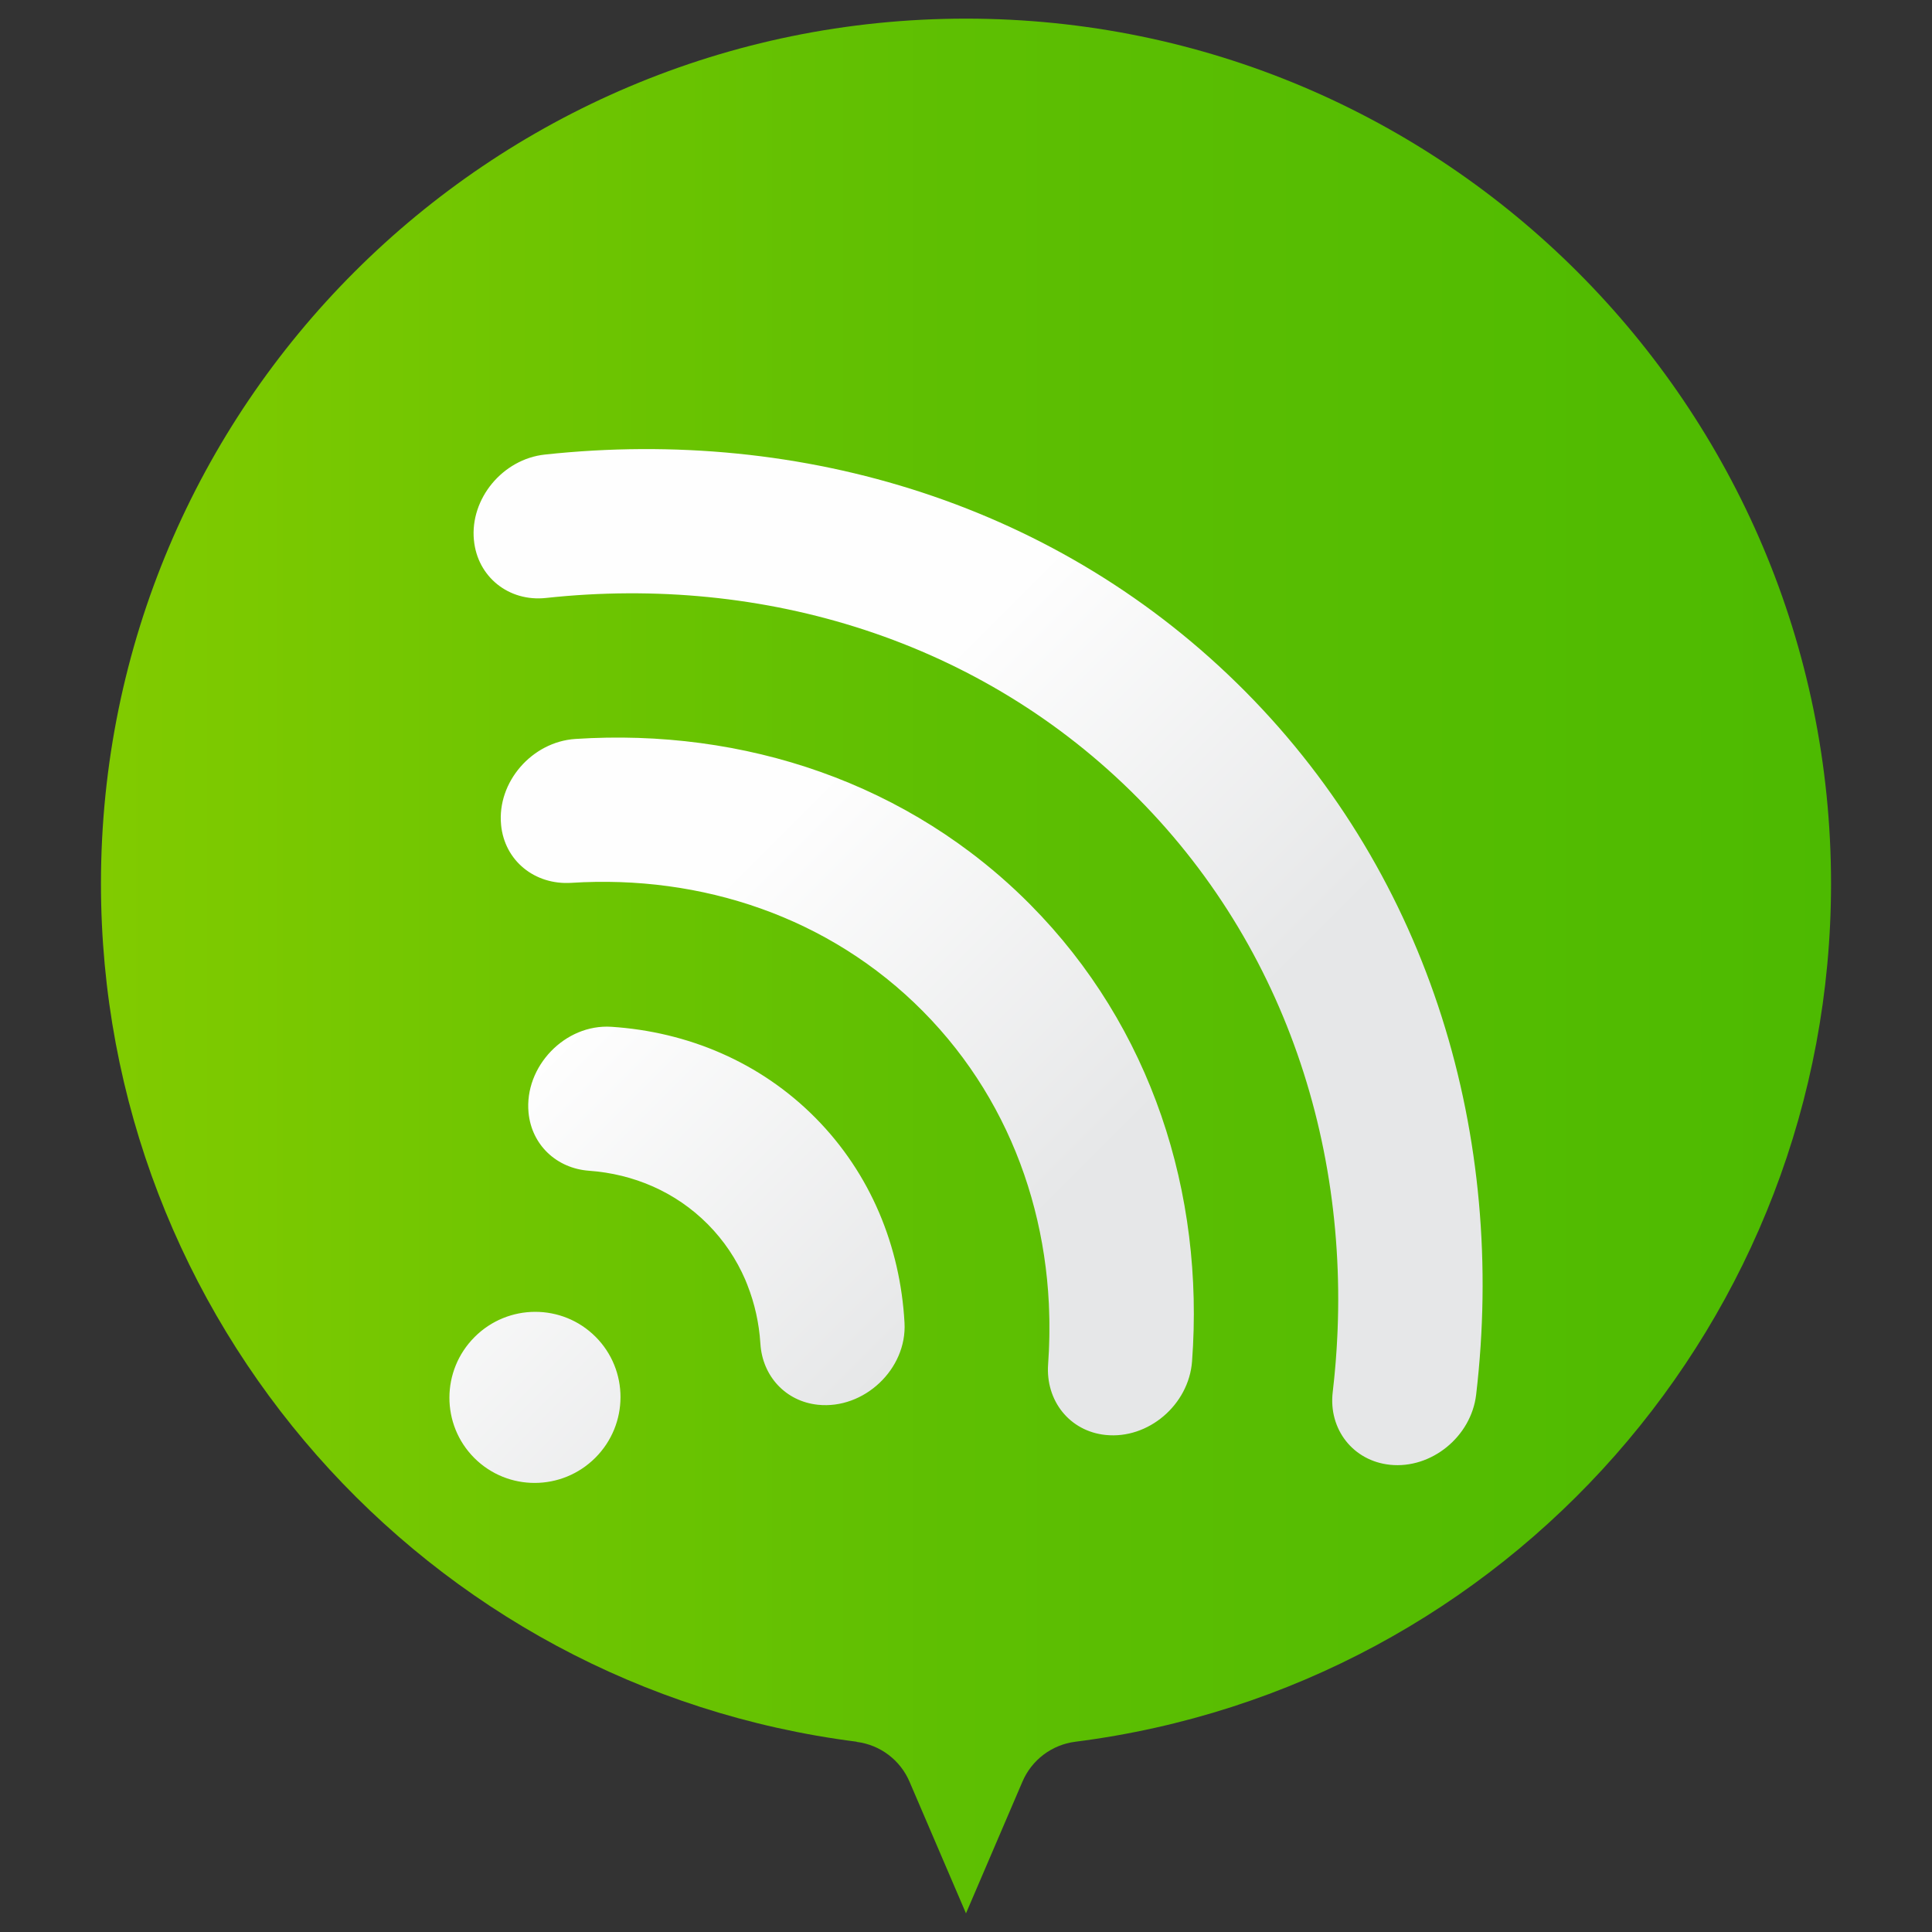 <?xml version="1.0" encoding="UTF-8"?>
<!DOCTYPE svg PUBLIC "-//W3C//DTD SVG 1.1//EN" "http://www.w3.org/Graphics/SVG/1.1/DTD/svg11.dtd">
<!-- Creator: CorelDRAW 2021 (64-Bit) -->
<svg xmlns="http://www.w3.org/2000/svg" xml:space="preserve" width="150px" height="150px" version="1.1" style="shape-rendering:geometricPrecision; text-rendering:geometricPrecision; image-rendering:optimizeQuality; fill-rule:evenodd; clip-rule:evenodd"
viewBox="0 0 610.63 610.63"
 xmlns:xlink="http://www.w3.org/1999/xlink"
 xmlns:xodm="http://www.corel.com/coreldraw/odm/2003">
 <rect x="0" y="0" width="610.63" height="610.63" fill="#333333" stroke="none"/>
 <defs>
  <style type="text/css">
   <![CDATA[
    .fil0 {fill:none}
    .fil1 {fill:url(#id0);fill-rule:nonzero}
    .fil2 {fill:url(#id1);fill-rule:nonzero}
   ]]>
  </style>
  <linearGradient id="id0" gradientUnits="userSpaceOnUse" x1="31.91" y1="305.32" x2="578.72" y2="305.32">
   <stop offset="0" style="stop-opacity:1; stop-color:#81CB00"/>
   <stop offset="0.49" style="stop-opacity:1; stop-color:#5EBF02"/>
   <stop offset="1" style="stop-opacity:1; stop-color:#4DBA01"/>
  </linearGradient>
  <linearGradient id="id1" gradientUnits="userSpaceOnUse" x1="285.65" y1="429.43" x2="181.31" y2="325.09">
   <stop offset="0" style="stop-opacity:1; stop-color:#E6E7E8"/>
   <stop offset="1" style="stop-opacity:1; stop-color:#FEFEFE"/>
  </linearGradient>
 </defs>
 <g id="Layer_x0020_1">
  <rect class="fil0" width="610.63" height="610.63"/>
  <g id="_1597975568848">
   <path class="fil1" d="M270.78 550.55c7.41,0.93 13.77,5.74 16.7,12.61l17.83 41.58 17.84 -41.62c2.93,-6.87 9.29,-11.68 16.7,-12.62 136.5,-17.37 238.87,-133.59 238.87,-271.21 0,-150.97 -122.44,-273.4 -273.41,-273.4 -150.97,0 -273.4,122.43 -273.4,273.4 0,137.62 102.37,253.84 238.86,271.2l0.01 0.06z"/>
   <path class="fil2" d="M258.51 443.99c-10.19,-1.07 -17.53,-9.03 -18.18,-19.3 -0.88,-14.02 -6.36,-27.39 -16.59,-37.72 -10.23,-10.32 -23.55,-15.93 -37.56,-16.94 -10.26,-0.75 -18.15,-8.16 -19.13,-18.37 -1.39,-14.56 11.53,-28.08 26.19,-27.13 24.06,1.57 46.97,11.1 64.48,28.77 17.51,17.68 26.82,40.68 28.16,64.75 0.82,14.67 -12.81,27.47 -27.37,25.94l0 0zm-8.01 -61.32c-0.88,-15.89 -5.26,-31.29 -13.15,-45.02 7.33,4.22 14.2,9.42 20.37,15.66 17.51,17.67 26.82,40.67 28.16,64.75 0.83,14.66 -12.81,27.46 -27.37,25.93 -10.19,-1.07 -17.53,-9.03 -18.18,-19.29 -0.4,-6.4 -1.78,-12.66 -4.11,-18.56 8.64,-4.3 14.84,-13.44 14.28,-23.47l0 0zm98.92 70.86l-0.02 0c-11.35,-1.19 -18.98,-10.83 -18.13,-22.39 2.99,-41.07 -10,-81.67 -39.56,-111.51 -29.56,-29.84 -70.03,-43.21 -111.12,-40.6 -11.57,0.74 -21.14,-6.98 -22.22,-18.34l0 -0.02c-1.29,-13.49 9.75,-26.22 23.51,-27.12 53.17,-3.46 105.56,13.81 143.81,52.42 38.25,38.61 55.03,91.16 51.07,144.3 -1.02,13.74 -13.86,24.67 -27.34,23.26l0 0zm-8.05 -58.65c3.37,-45.12 -8.24,-89.81 -35.22,-125.92 6.84,5.12 13.38,10.78 19.54,17.01 38.25,38.61 55.03,91.16 51.07,144.3 -1.02,13.74 -13.86,24.68 -27.34,23.26l-0.02 0c-11.35,-1.19 -18.97,-10.83 -18.13,-22.39 0.45,-6.12 0.53,-12.23 0.27,-18.29 5.46,-4.28 9.3,-10.73 9.83,-17.97l0 0zm97.94 68.08l-0.03 -0.01c-11.56,-1.21 -19.45,-11.17 -18.06,-22.97 8.1,-68.77 -12.07,-137.75 -61.54,-187.69 -49.48,-49.94 -118.26,-70.75 -187.1,-63.3 -11.8,1.28 -21.69,-6.7 -22.79,-18.27l-0.01 -0.03c-1.25,-13.06 9.09,-25.58 22.41,-27.02 81.49,-8.8 162.91,15.84 221.47,74.96 58.57,59.11 82.45,140.76 72.89,222.17 -1.57,13.3 -14.19,23.52 -27.24,22.16l0 0zm-8.15 -57.55c8.63,-73.53 -10.02,-147.24 -56.85,-204.38 6.68,5.48 13.15,11.34 19.36,17.6 58.56,59.11 82.44,140.76 72.88,222.17 -1.57,13.31 -14.19,23.52 -27.23,22.16l-0.04 -0.01c-11.55,-1.21 -19.44,-11.18 -18.06,-22.96 0.74,-6.27 1.24,-12.53 1.51,-18.77 4.5,-4.01 7.69,-9.56 8.43,-15.81l0 0zm-281.16 17.17c10.57,-10.58 27.69,-10.62 38.23,-0.08 10.54,10.54 10.51,27.66 -0.07,38.24 -10.58,10.58 -27.7,10.61 -38.24,0.08 -10.54,-10.54 -10.5,-27.66 0.08,-38.24zm22.99 22.99c7.86,-7.86 9.88,-19.36 6.07,-29.06 3.34,1.3 6.48,3.3 9.17,5.99 10.52,10.52 10.48,27.67 -0.08,38.24 -10.56,10.56 -27.71,10.6 -38.23,0.08 -2.7,-2.7 -4.69,-5.83 -6,-9.18 9.71,3.81 21.21,1.79 29.07,-6.07l0 0z"/>
  </g>
 </g>
</svg>
